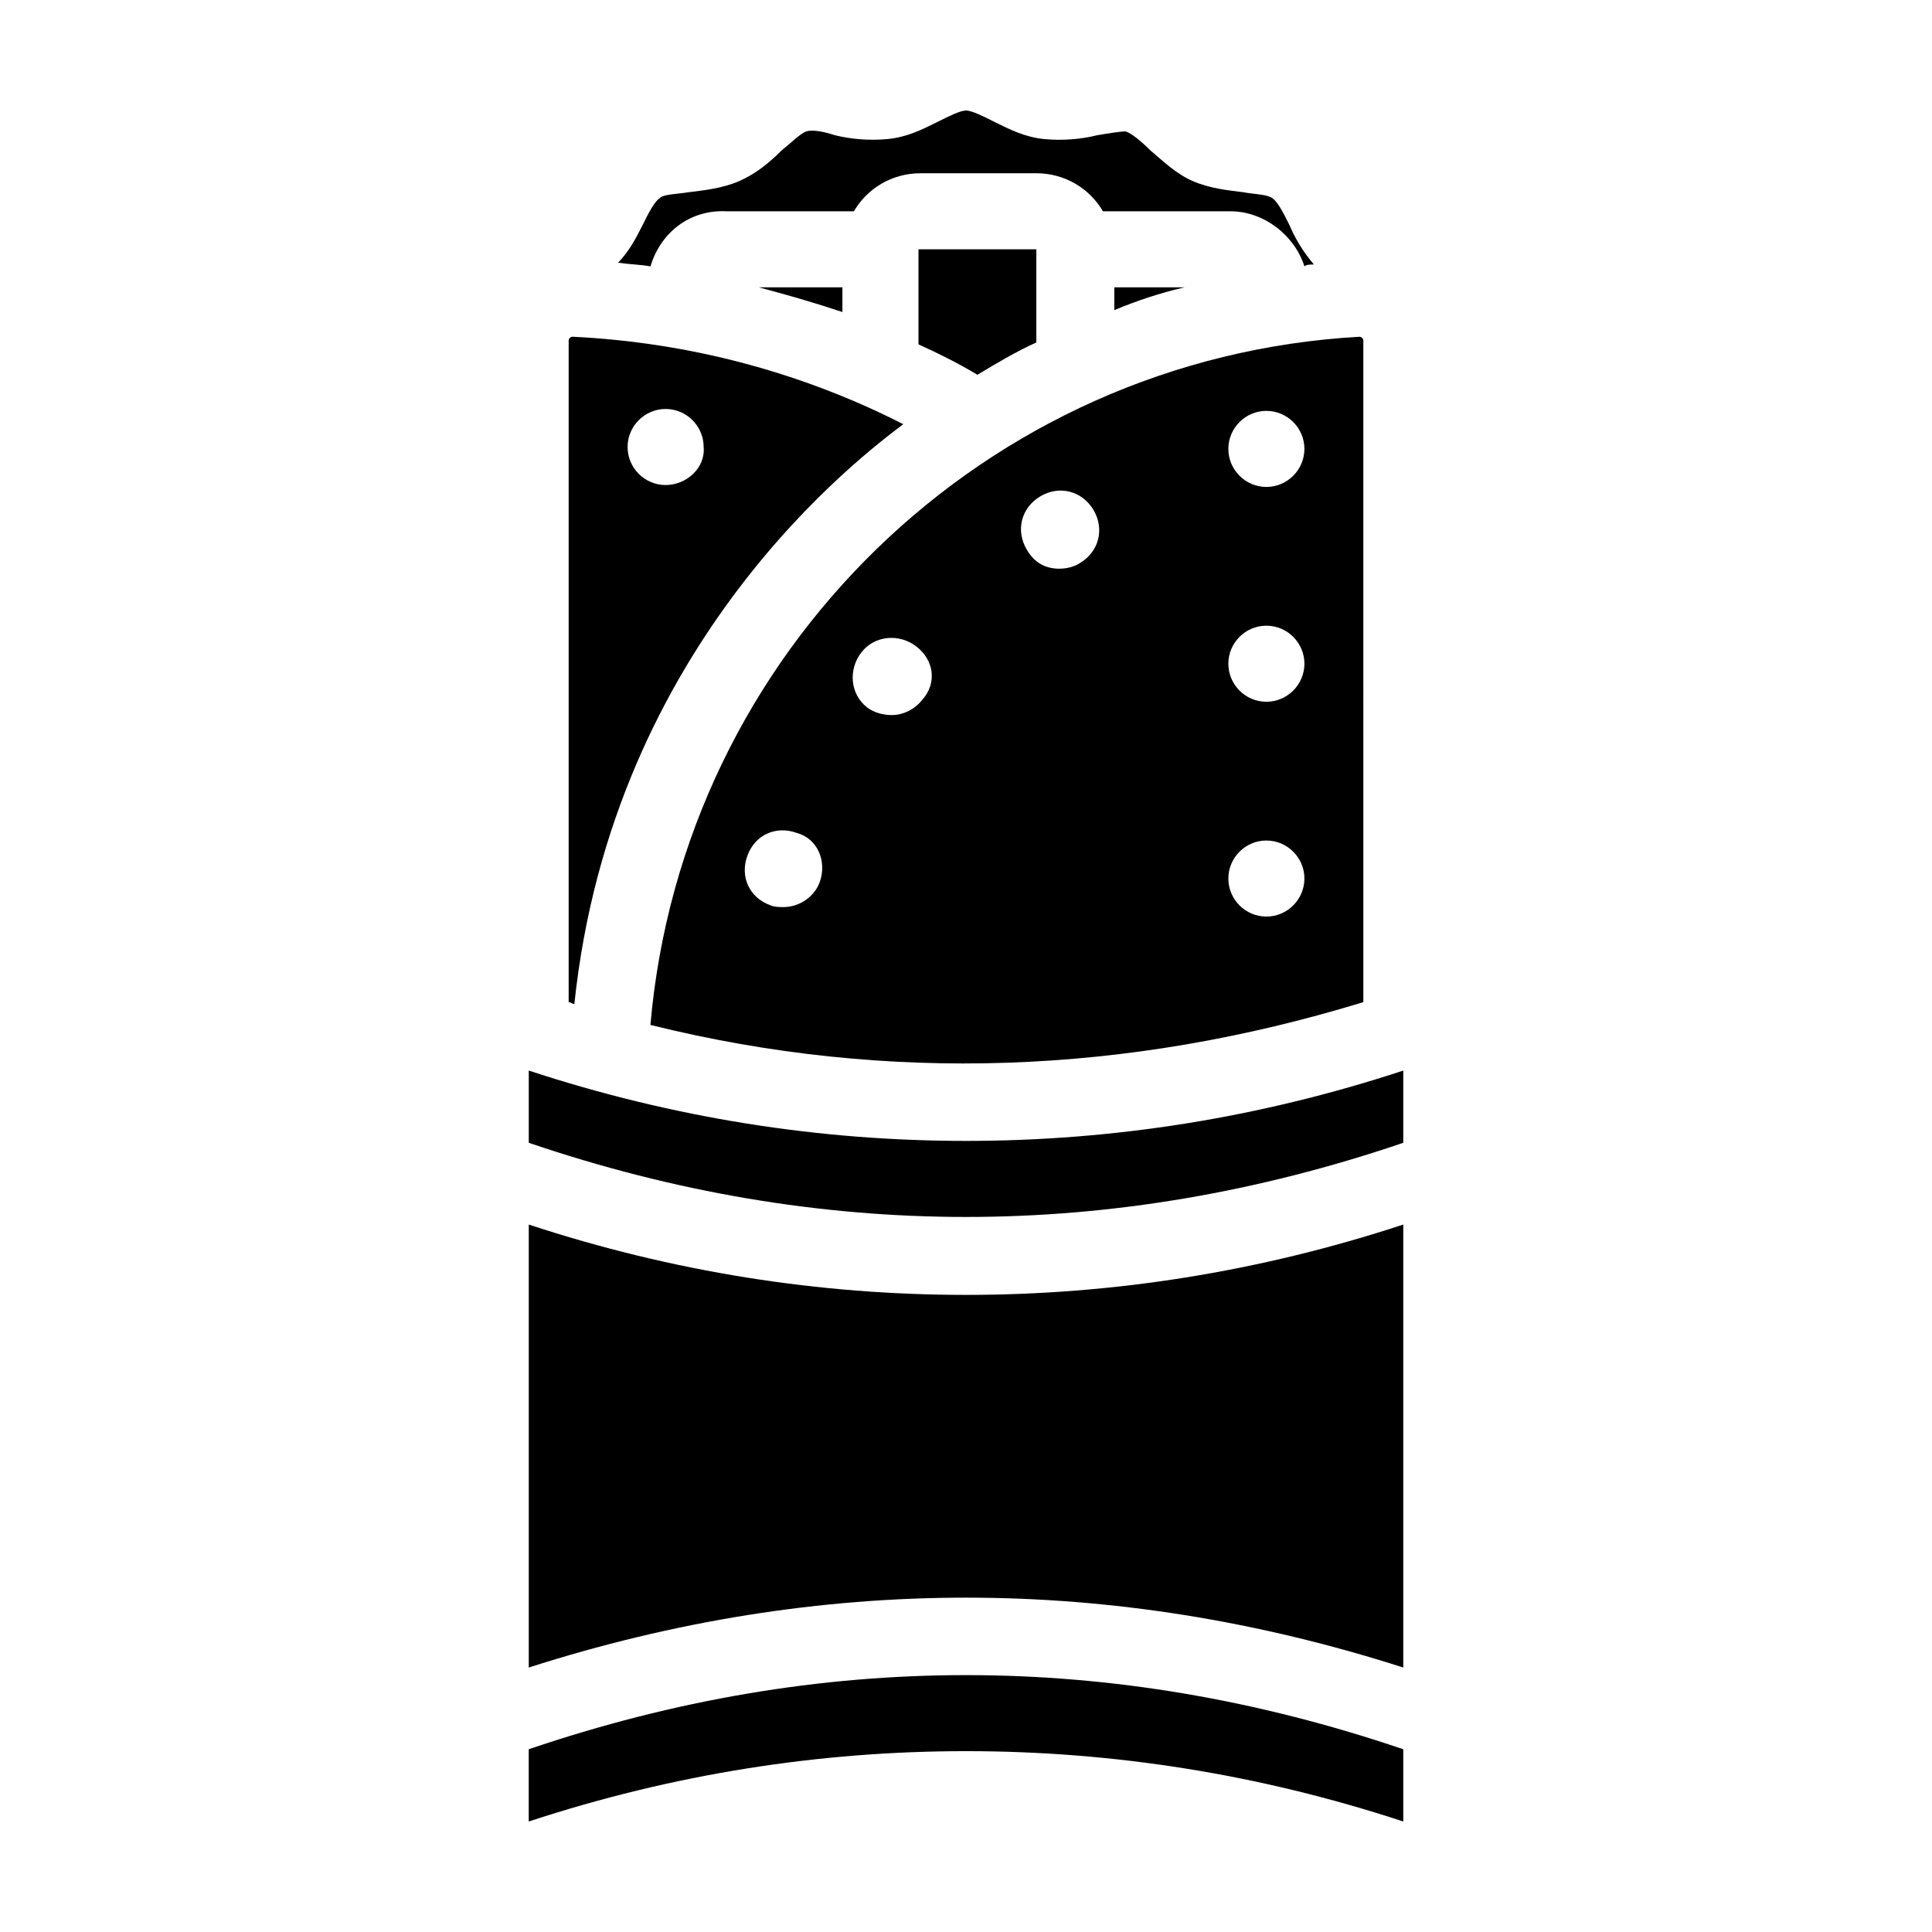 <?xml version="1.0" encoding="UTF-8"?>
<!-- Uploaded to: ICON Repo, www.svgrepo.com, Generator: ICON Repo Mixer Tools -->
<svg fill="#000000" width="800px" height="800px" version="1.1" viewBox="144 144 512 512" xmlns="http://www.w3.org/2000/svg">
 <g>
  <path d="m294.7 234.25v175.32c0.504 0 1.008 0.504 1.512 0.504 10.078-96.227 76.578-145.6 87.16-153.66-26.703-13.602-56.426-21.664-87.664-23.176-0.504 0-1.008 0.504-1.008 1.008zm25.695 38.289c-5.543 0-10.078-4.535-10.078-10.078s4.535-10.078 10.078-10.078c5.543 0 10.078 4.535 10.078 10.078 0.5 5.543-4.539 10.078-10.078 10.078z"/>
  <path d="m345.08 220.14h22.168v6.551c-7.555-2.519-14.609-4.535-22.168-6.551z"/>
  <path d="m418.64 234.75c-5.543 2.519-10.578 5.543-15.617 8.566-5.039-3.023-10.078-5.543-15.617-8.062v-25.191h31.234z"/>
  <path d="m439.3 220.14h18.641c-6.551 1.512-12.594 3.527-18.641 6.047z"/>
  <path d="m316.37 214.6c-2.519-0.504-5.543-0.504-8.566-1.008 3.023-3.023 5.039-7.055 6.551-10.078 1.512-3.023 3.023-6.047 4.535-7.055 1.008-1.008 4.535-1.008 7.559-1.512 4.031-0.504 9.07-1.008 13.602-3.023 4.535-2.016 8.062-5.039 11.082-8.062 2.519-2.016 5.039-4.535 6.551-5.039 1.512-0.504 4.535 0 7.559 1.008 4.031 1.008 9.07 1.512 14.105 1.008 5.039-0.504 9.07-2.519 13.098-4.535 3.023-1.504 6.047-3.016 7.559-3.016s4.535 1.512 7.559 3.023c4.031 2.016 8.062 4.031 13.098 4.535 5.039 0.504 10.078 0 14.105-1.008 3.023-0.504 6.047-1.008 7.559-1.008 1.512 0.504 4.031 2.519 6.551 5.039 3.023 2.519 6.551 6.047 11.082 8.062 4.535 2.016 9.574 2.519 13.602 3.023 2.519 0.504 6.047 0.504 7.559 1.512 1.512 1.008 3.023 4.031 4.535 7.055 1.512 3.527 3.527 7.055 6.551 10.578-1.008 0-2.016 0-2.519 0.504-2.519-8.062-10.578-14.609-19.648-14.609h-30.73-3.023c-3.527-6.047-10.078-10.078-17.633-10.078h-30.73c-7.559 0-14.105 4.031-17.633 10.078h-3.023-30.73c-10.086-0.512-17.641 6.039-20.16 14.605z"/>
  <path d="m316.37 415.62c62.977 15.617 126.46 13.098 188.93-6.047l-0.004-175.32c0-0.504-0.504-1.008-1.008-1.008-99.25 5.543-179.36 83.633-187.92 182.38zm44.84-37.785c-1.512 4.031-5.543 6.551-9.574 6.551-1.008 0-2.519 0-3.527-0.504-5.543-2.016-8.062-7.559-6.047-13.098 2.016-5.543 7.559-8.062 13.098-6.047 5.547 1.508 8.062 7.555 6.051 13.098zm27.203-48.367c-2.016 2.519-5.039 4.031-8.062 4.031-2.016 0-4.535-0.504-6.551-2.016-4.535-3.527-5.039-10.078-1.512-14.609 3.527-4.535 10.078-5.039 14.609-1.512 4.539 3.527 5.547 9.57 1.516 14.105zm41.816-36.273c-1.512 1.008-3.527 1.512-5.543 1.512-3.527 0-6.551-1.512-8.566-5.039-3.023-5.039-1.512-11.082 3.527-14.105 5.039-3.023 11.082-1.512 14.105 3.527 3.027 5.035 1.516 11.082-3.523 14.105zm49.375 93.707c-5.543 0-10.078-4.535-10.078-10.078 0-5.543 4.535-10.078 10.078-10.078 5.543 0 10.078 4.535 10.078 10.078-0.004 5.543-4.539 10.078-10.078 10.078zm0-56.93c-5.543 0-10.078-4.535-10.078-10.078s4.535-10.078 10.078-10.078c5.543 0 10.078 4.535 10.078 10.078-0.004 5.543-4.539 10.078-10.078 10.078zm0-56.93c-5.543 0-10.078-4.535-10.078-10.078 0-5.543 4.535-10.078 10.078-10.078 5.543 0 10.078 4.535 10.078 10.078-0.004 5.543-4.539 10.078-10.078 10.078z"/>
  <path d="m515.88 427.71v19.145c-77.082 26.199-154.67 26.199-231.75 0v-19.145c38.289 12.594 77.082 18.641 115.88 18.641 38.797 0 77.59-6.043 115.88-18.641z"/>
  <path d="m400 487.16c38.793 0 77.586-6.047 115.88-18.641v117.39c-77.082-24.688-154.67-24.688-231.75 0v-117.39c38.289 12.598 77.086 18.641 115.88 18.641z"/>
  <path d="m515.88 607.57v19.145c-38.289-12.594-77.082-18.641-115.88-18.641s-77.59 6.047-115.88 18.641v-19.145c77.086-26.195 154.67-26.195 231.75 0z"/>
 </g>
</svg>